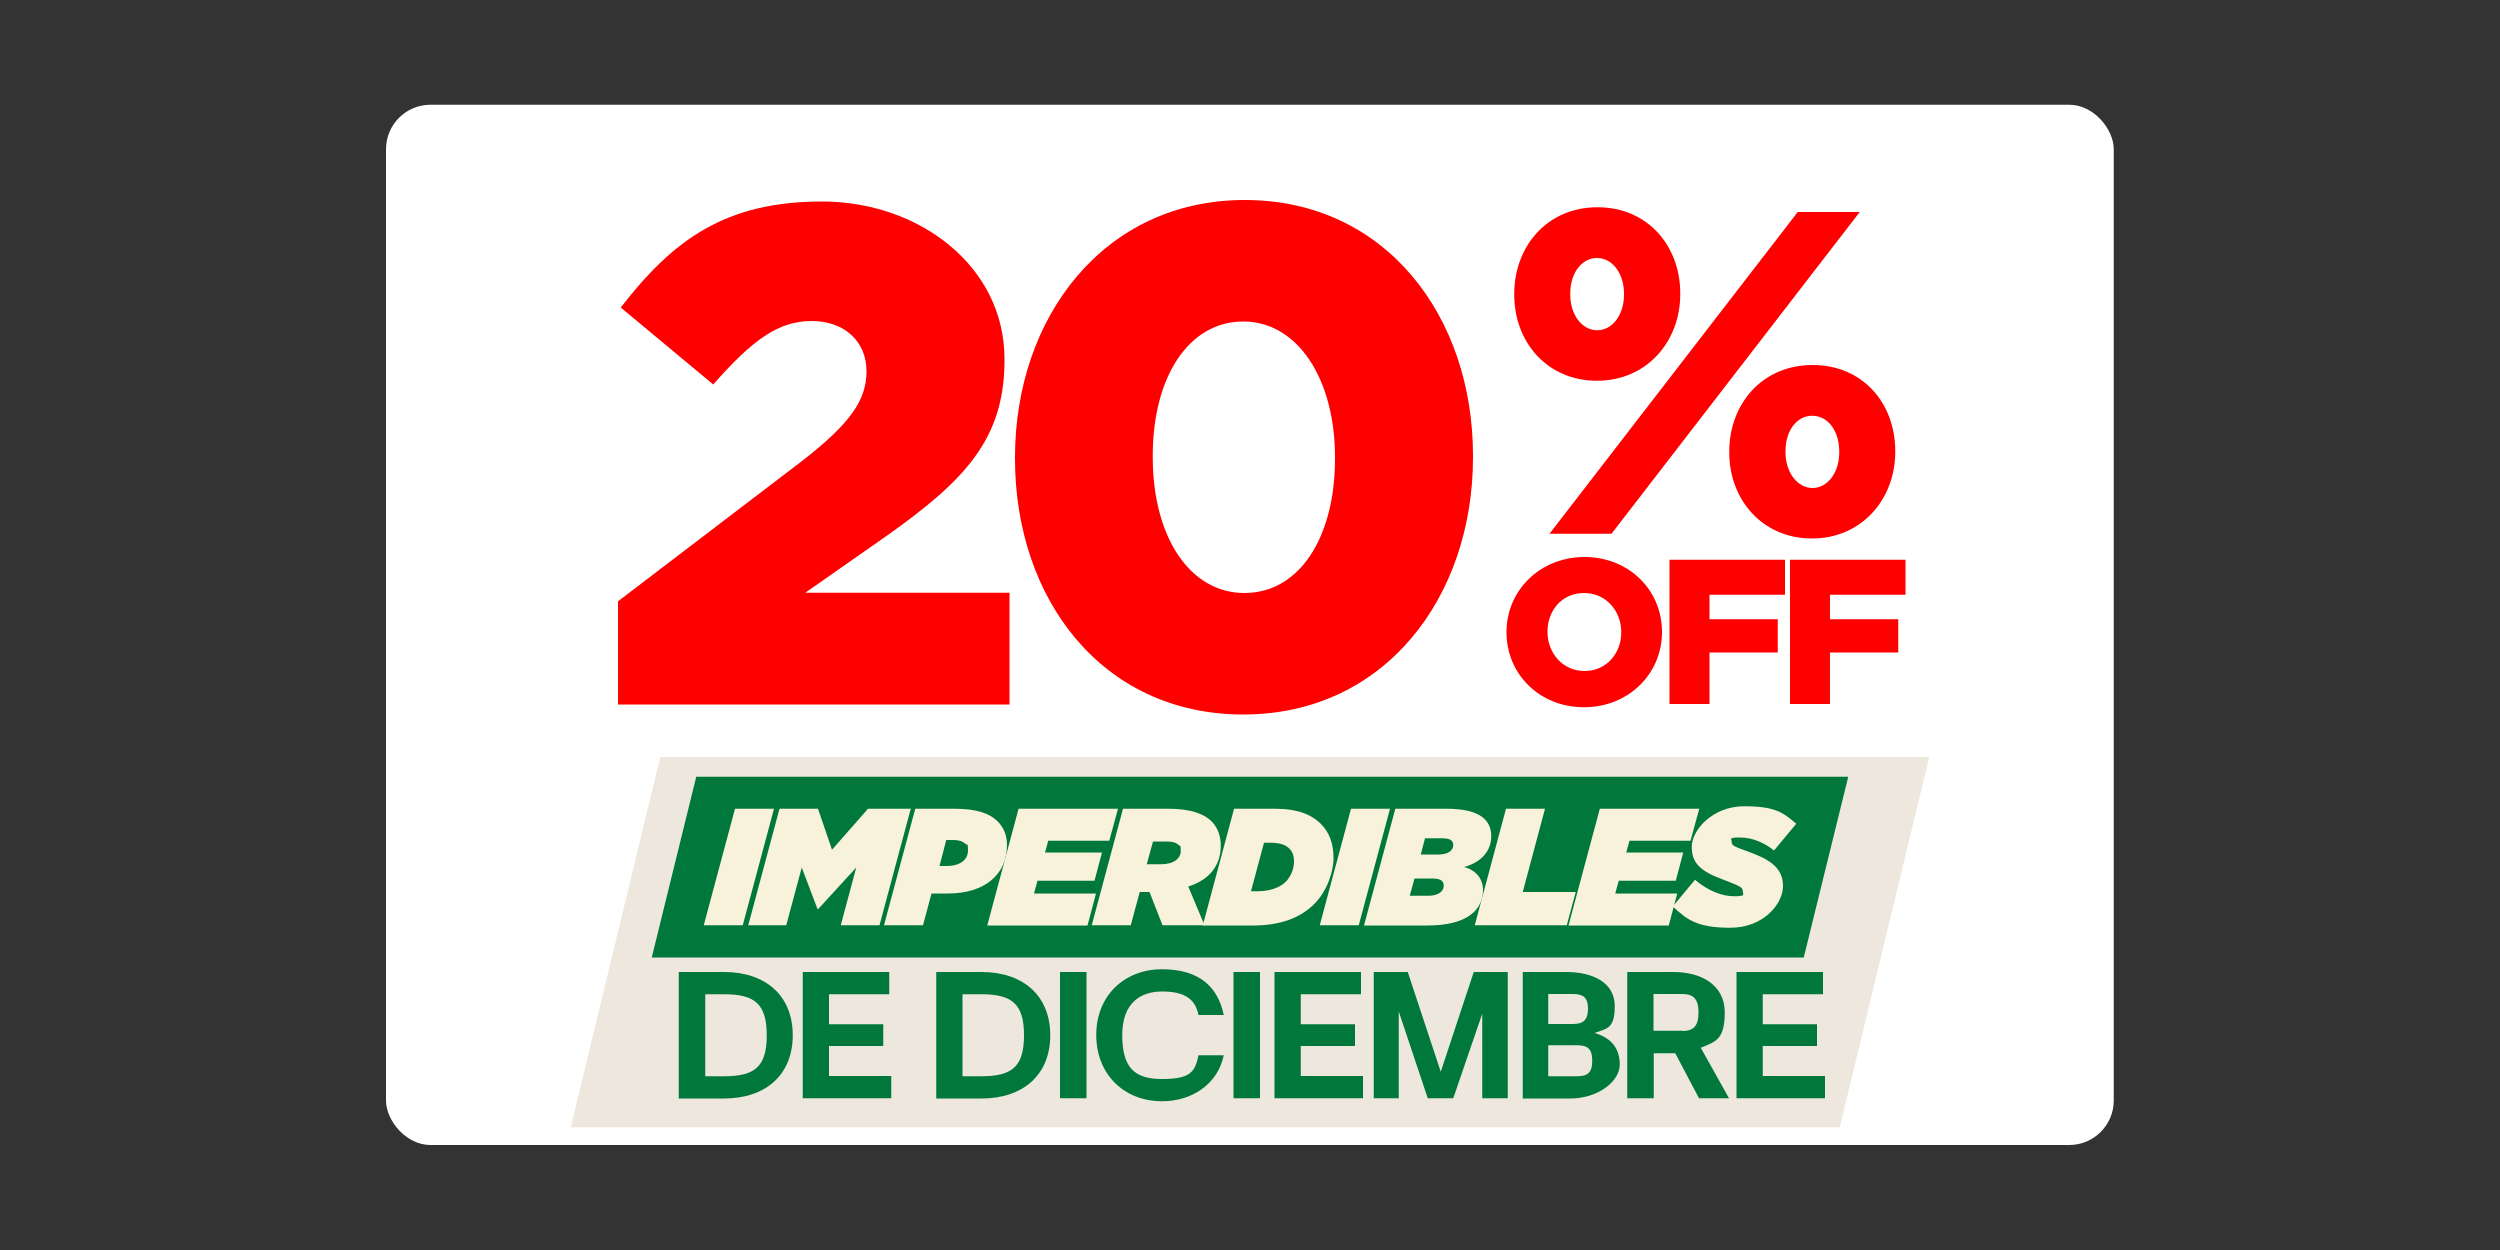 <?xml version="1.0" encoding="UTF-8"?><svg id="a" xmlns="http://www.w3.org/2000/svg" width="1000" height="500" viewBox="0 0 1000 500"><rect x="0" y="0" width="1000" height="500" fill="#333333" stroke="none"/><rect x="154.4" y="41.9" width="691.1" height="416.1" rx="17.8" ry="17.8" fill="#fff"/><path d="M602.6,253v-.2c0-16.6,13.4-30,31.2-30s31,13.3,31,29.9v.2c0,16.6-13.4,30-31.2,30s-31-13.3-31-29.9ZM648.5,253v-.2c0-8.3-6-15.6-14.9-15.6s-14.6,7.1-14.6,15.4v.2c0,8.3,6,15.6,14.8,15.6s14.7-7.1,14.7-15.4Z" fill="red"/><path d="M667.8,223.9h46.2v14h-30.2v9.8h27.3v13.3h-27.3v20.6h-16v-57.8Z" fill="red"/><path d="M716,223.9h46.2v14h-30.2v9.8h27.3v13.3h-27.3v20.6h-16v-57.8Z" fill="red"/><path d="M605.7,117.9v-.4c0-18.9,13.1-34.6,33.3-34.6s33.1,15.6,33.1,34.4v.4c0,18.9-13.4,34.6-33.3,34.6s-33.1-15.4-33.1-34.4ZM719.1,84.8h24.8l-99.3,128.7h-24.8l99.3-128.7ZM649.6,117.9v-.4c0-8.1-4.6-14.3-10.8-14.3s-10.7,6.1-10.7,14.2v.4c0,8.3,4.8,14.3,10.8,14.3s10.7-6.1,10.7-14.2ZM691.7,181v-.4c0-18.9,13.1-34.6,33.3-34.6s33.1,15.4,33.1,34.4v.4c0,18.8-13.4,34.6-33.3,34.6s-33.1-15.6-33.1-34.4ZM735.7,181v-.4c0-8.3-4.6-14.3-10.8-14.3s-10.7,5.9-10.7,14.2v.4c0,8.1,4.8,14.3,10.8,14.3s10.7-6.1,10.7-14.2Z" fill="red"/><path d="M247.1,240.6l74.1-56.5c18.4-14.4,25.4-23.7,25.4-35.6s-8.8-20.1-22-20.1-23.7,7.6-39.3,25.4l-37-30.8c21.2-27.4,42.1-42.4,80.6-42.4s72.9,25.7,72.9,63v.6c0,31.7-16.4,48.1-45.8,69.2l-33.9,23.7h81.7v44.7h-156.6v-41.3Z" fill="red"/><path d="M406,183.5v-.6c0-56,35.6-102.9,91.9-102.9s91.3,46.4,91.3,102.3v.6c0,56-35.3,102.9-91.9,102.9s-91.3-46.4-91.3-102.3ZM534,183.5v-.6c0-31.4-15-54.3-36.7-54.3s-36.2,22-36.2,53.7v.6c0,31.7,14.7,54.3,36.7,54.3s36.2-22.3,36.2-53.7Z" fill="red"/><polygon points="228.3 450.9 735.9 450.9 771.7 302.8 264.1 302.8 228.3 450.9" fill="#eee7de"/><polygon points="260.7 383 721.5 383 739.3 310.7 278.5 310.7 260.7 383" fill="#00783b"/><path d="M294,323.5h15.6l-12.5,46.6h-15.6l12.5-46.6Z" fill="#f8f2db"/><path d="M311.8,323.5h15.4l5.6,16.4,14.4-16.4h17.1l-12.5,46.6h-15.5l6.2-23.1-15.2,16.6h-.3l-6.3-16.6-6.2,23.1h-15.2l12.5-46.6Z" fill="#f8f2db"/><path d="M366.2,323.5h15.6c8.6,0,13.9,1.7,17.3,5.1,2.5,2.5,3.7,5.7,3.7,9.4,0,11.7-8.8,19.4-23.6,19.4h-6.6l-3.4,12.7h-15.6l12.5-46.6ZM378.5,346.4c5.9,0,8.7-2.7,8.7-6.2s-.4-2-1.1-2.7c-1.1-1.1-2.9-1.5-4.7-1.5h-2.9l-2.7,10.4h2.8Z" fill="#f8f2db"/><path d="M407.4,323.5h39.8l-3.5,12.8h-24.4l-1.3,4.7h22.8l-3,11.3h-22.8l-1.4,5.1h24.8l-3.4,12.8h-40.1l12.5-46.6Z" fill="#f8f2db"/><path d="M449.2,323.5h18.2c8.6,0,14,1.9,17.2,5,2.6,2.6,3.7,6.1,3.7,9.7,0,7.3-3.8,13.5-13,16.4l6.5,15.5h-16.8l-5.2-13.3h-3.9l-3.6,13.3h-15.6l12.5-46.6ZM464.4,345.7c5.2,0,7.9-2.4,7.9-5.3s-.3-1.8-1-2.5c-.9-.9-2.4-1.3-4.6-1.3h-5.5l-2.5,9.1h5.7Z" fill="#f8f2db"/><path d="M493.6,323.5h16.5c9.1,0,14.7,2.5,18.2,6,3.5,3.5,5.1,8,5.1,13.7s-2.7,13.4-7.7,18.4c-5.6,5.6-13.7,8.6-24.4,8.6h-20.2l12.5-46.6ZM503.1,356.5c4.7,0,8.8-1.4,11.2-3.8,1.9-1.9,3.3-5.1,3.3-7.9s-.7-4.2-1.9-5.4c-1.5-1.5-3.8-2.3-7.5-2.3h-2.6l-5.2,19.4h2.7Z" fill="#f8f2db"/><path d="M540.4,323.5h15.6l-12.5,46.6h-15.6l12.5-46.6Z" fill="#f8f2db"/><path d="M558.1,323.5h20.6c14.3,0,17.8,5.3,17.8,11s-3.8,10.4-10.9,12.3c4.4,1.1,7.6,4.4,7.6,9.2,0,7.9-6.3,14.2-22.2,14.2h-25.4l12.5-46.6ZM571.4,358.3c3.8,0,6.1-1.7,6.1-4s-1.7-2.9-5-2.9h-6.7l-1.9,6.9h7.5ZM575.5,341.8c4,0,5.8-1.8,5.8-3.8s-1.5-2.7-4.8-2.7h-6.5l-1.7,6.5h7.2Z" fill="#f8f2db"/><path d="M602.4,323.5h15.6l-8.9,33.3h21.2l-3.6,13.3h-36.8l12.5-46.6Z" fill="#f8f2db"/><path d="M639.9,323.5h39.8l-3.5,12.8h-24.4l-1.3,4.7h22.8l-3,11.3h-22.8l-1.4,5.1h24.8l-3.4,12.8h-40.1l12.5-46.6Z" fill="#f8f2db"/><path d="M669.1,362.6l8.9-10.7c5.3,4.5,10.8,6.6,15.7,6.6s3.4-.7,3.4-2.1-.9-1.9-7.7-4.5c-8.7-3.2-12.7-6.3-12.7-13.1s8.3-16.3,21-16.3,15.7,2.7,20.8,7l-8.9,10.7c-3.5-2.9-8.5-5.2-13.5-5.2s-3.4.5-3.4,1.9,1,1.7,7.5,4.1c7.9,2.9,13,6.3,13,13.4s-7.7,16.7-21.1,16.7-17.3-3.3-23-8.5Z" fill="#f8f2db"/><path d="M271.5,388.8h18.1c16.7,0,27.5,9.5,27.5,25.3s-10.8,25.3-27.5,25.3h-18.1v-50.5ZM289.7,430.5c12.3,0,17-3.9,17-16.4s-4.8-16.4-17-16.4h-7.6v32.8h7.6Z" fill="#00783b"/><path d="M321.1,388.8h34.6v8.9h-24.1v12h21.7v8.7h-21.7v12h24.9v8.9h-35.4v-50.5Z" fill="#00783b"/><path d="M374.5,388.8h18.1c16.7,0,27.5,9.5,27.5,25.3s-10.8,25.3-27.5,25.3h-18.1v-50.5ZM392.6,430.5c12.3,0,17-3.9,17-16.4s-4.8-16.4-17-16.4h-7.6v32.8h7.6Z" fill="#00783b"/><path d="M424,439.3v-50.5h10.6v50.5h-10.6Z" fill="#00783b"/><path d="M464.8,440.5c-15.2,0-26.3-10.8-26.3-26.5s11.2-26.3,26.3-26.3,22.4,7.2,24.7,18.3h-10.1c-1.4-6.9-6.2-9.4-14.6-9.4s-15.9,4.4-15.9,17.4,4.8,17.6,15.9,17.6,13.2-2.6,14.6-9.5h10.1c-2.3,11.2-12.3,18.4-24.7,18.4Z" fill="#00783b"/><path d="M493.4,439.3v-50.5h10.6v50.5h-10.6Z" fill="#00783b"/><path d="M509.8,388.8h34.6v8.9h-24.1v12h21.7v8.7h-21.7v12h24.9v8.9h-35.4v-50.5Z" fill="#00783b"/><path d="M549.5,439.3v-50.5h13.6l13.2,39.9,13.2-39.9h13.6v50.5h-10.2v-33.8l-11.6,33.8h-10.2l-11.6-34.7v34.7h-10.2Z" fill="#00783b"/><path d="M609,388.8h17.4c10.9,0,19.5,4.3,19.5,13.6s-3.2,8.9-8.1,10.8c6,1.7,10.1,5.5,10.1,12.6s-9.2,13.6-19.7,13.6h-19.1v-50.5ZM629.1,409.6c4.1,0,6.1-1.5,6.1-6.1s-2-5.9-6.1-5.9h-9.8v12h9.8ZM630.8,430.5c4.1,0,6.1-1.3,6.1-6.2s-2-6.2-6.1-6.2h-11.5v12.4h11.5Z" fill="#00783b"/><path d="M650.9,439.3v-50.5h18.5c10.9,0,20.5,5,20.5,16.2s-4,11.7-9.6,14.1l11.3,20.2h-12l-9.5-18h-8.6v18h-10.6ZM672.9,412.4c4.5,0,6.5-2,6.5-7.4s-2-7.4-6.5-7.4h-11.5v14.7h11.5Z" fill="#00783b"/><path d="M694.6,388.8h34.6v8.9h-24.1v12h21.7v8.7h-21.7v12h24.9v8.9h-35.4v-50.5Z" fill="#00783b"/></svg>